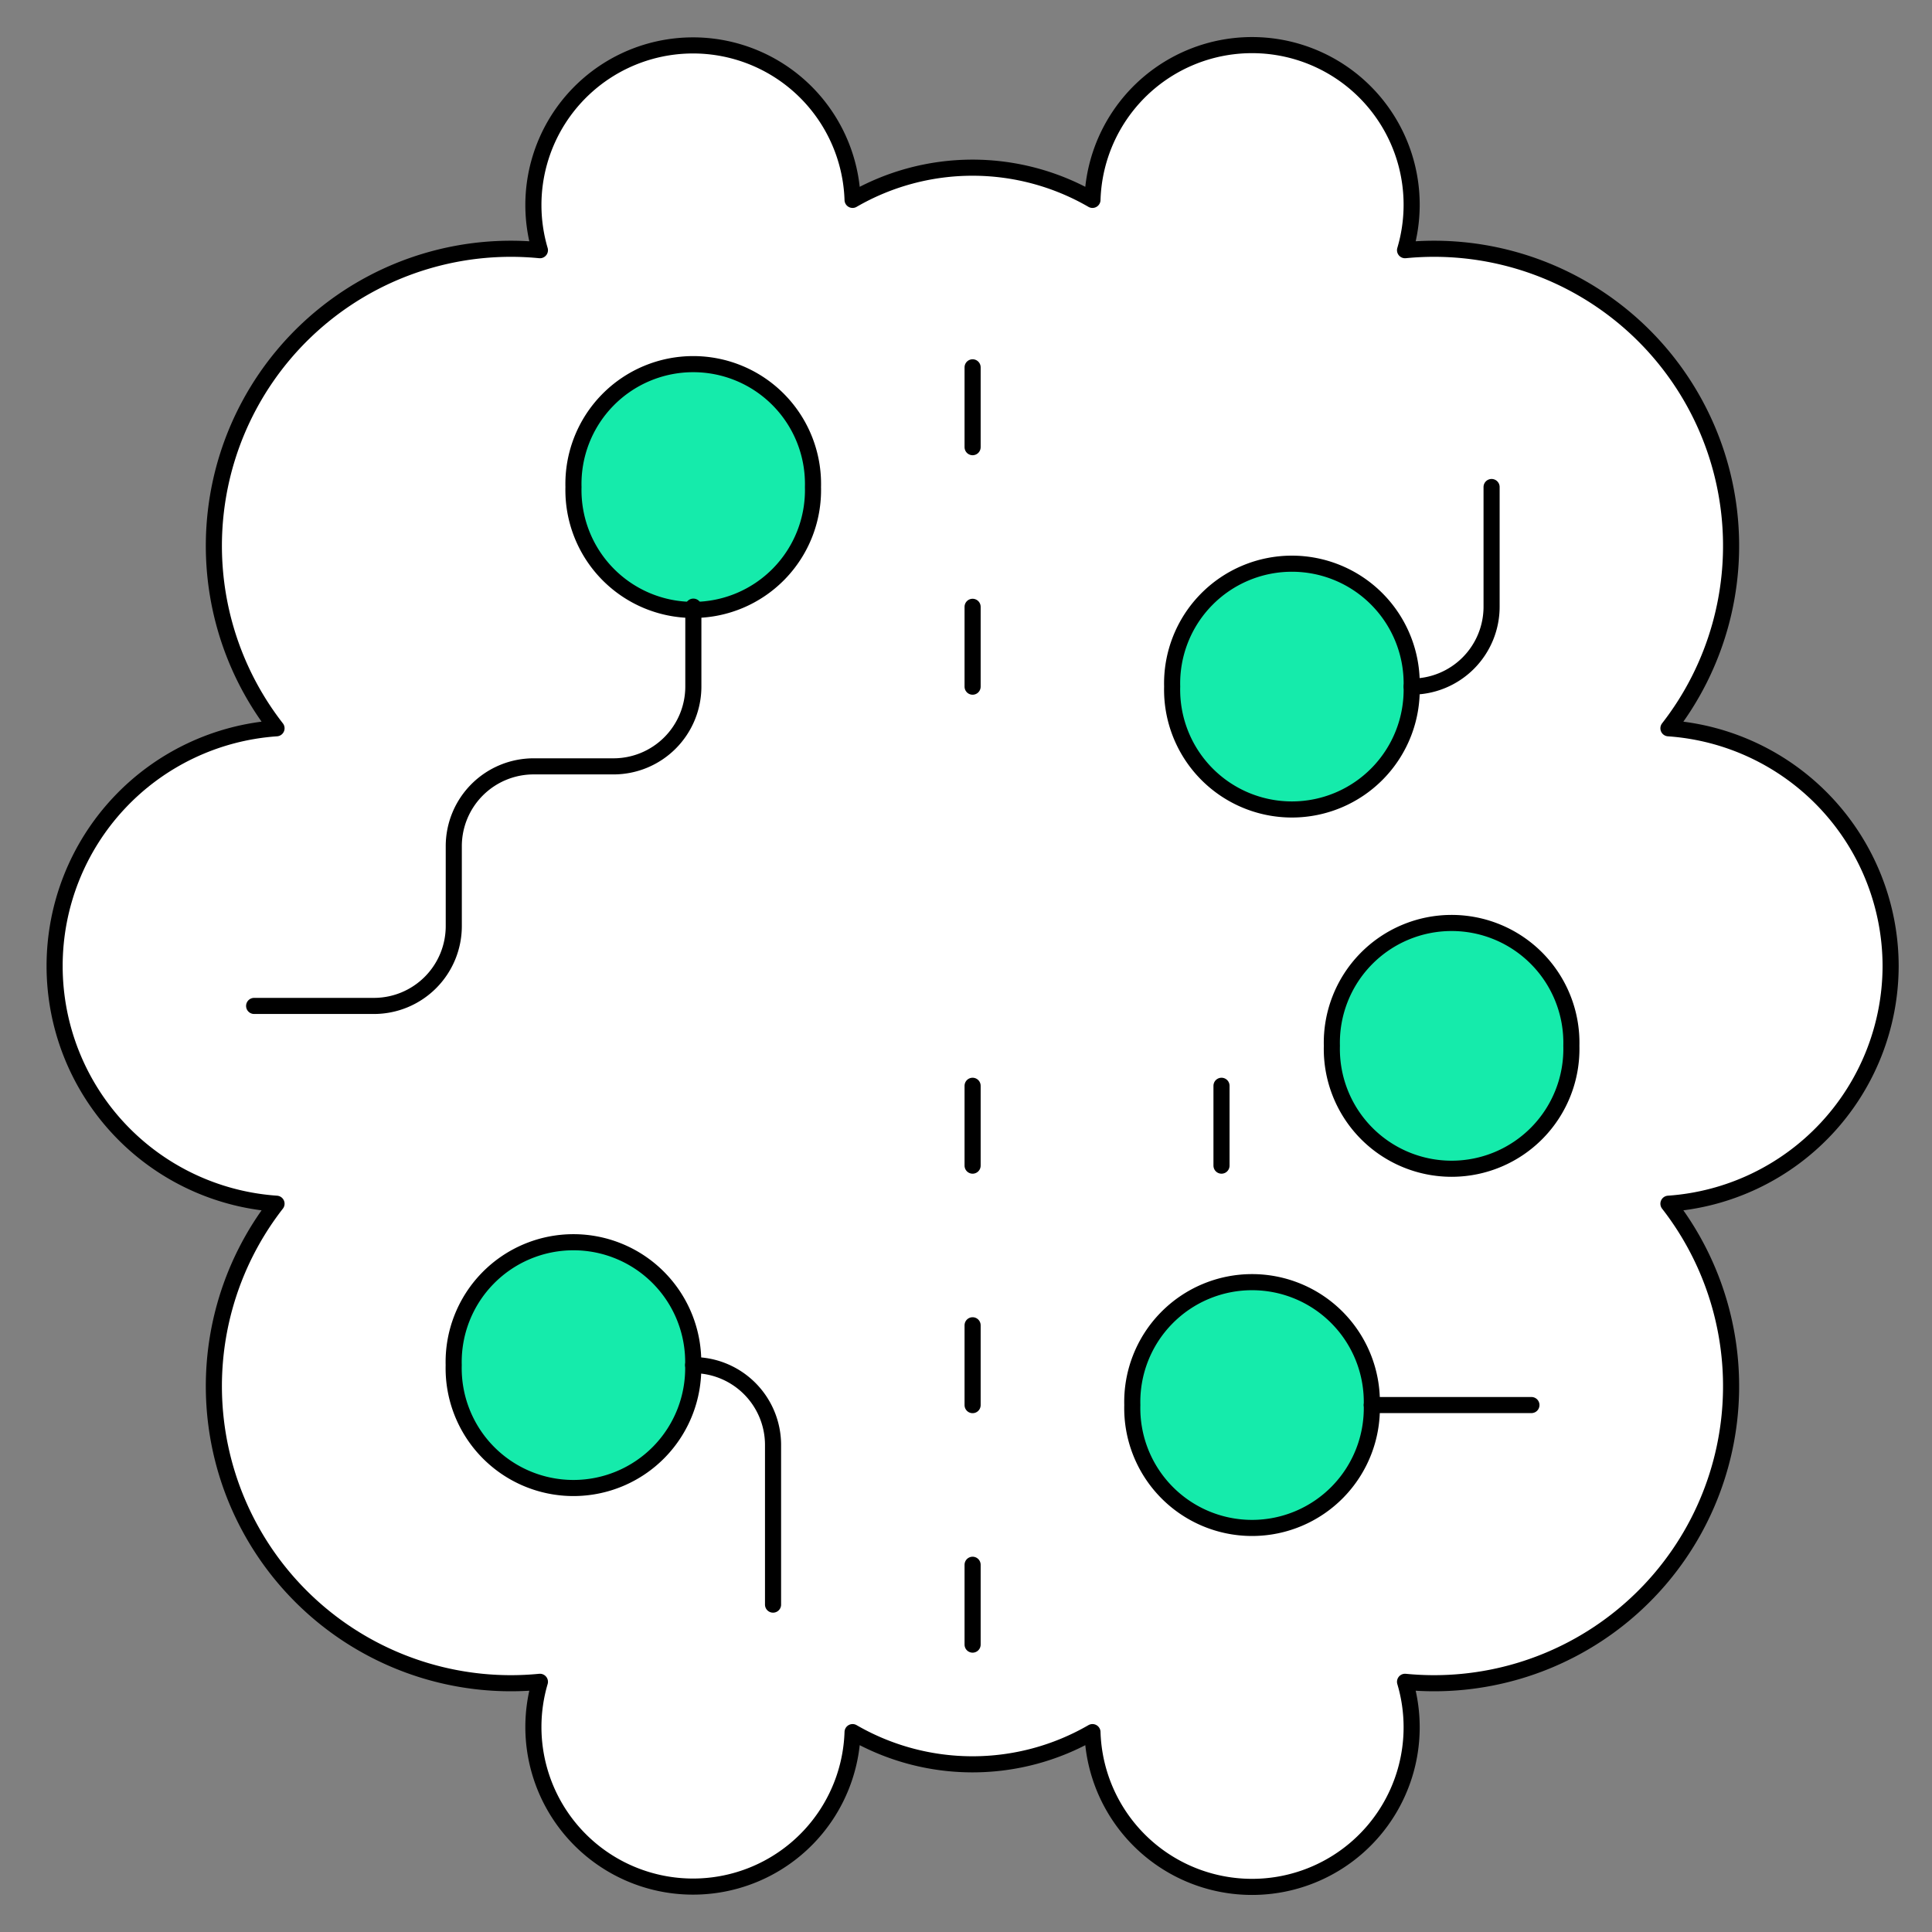 <svg xmlns="http://www.w3.org/2000/svg" viewBox="-0.1 -0.1 24 24" id="Brain--Streamline-Ultimate.svg"><rect x="-0.1" y="-0.1" width="24" height="24" fill="#808080" stroke="none"/><desc>Brain Streamline Icon: https://streamlinehq.com</desc><defs></defs><path d="M23.386 11.9a2.965 2.965 0 0 1 -2.76 2.953 3.69 3.69 0 0 1 -3.272 5.939 1.983 1.983 0 1 1 -3.883 0.625 2.975 2.975 0 0 1 -2.98 0 1.983 1.983 0 1 1 -3.884 -0.625 3.69 3.69 0 0 1 -3.272 -5.939 2.96 2.96 0 0 1 0 -5.906 3.69 3.69 0 0 1 3.272 -5.939 1.983 1.983 0 1 1 3.884 -0.625 2.975 2.975 0 0 1 2.98 0 1.983 1.983 0 1 1 3.883 0.625 3.69 3.69 0 0 1 3.272 5.939A2.965 2.965 0 0 1 23.386 11.9Z" fill="#15ebab" stroke-width="0.2"></path><path d="M11.982 21.817a2.963 2.963 0 0 1 -1.488 -0.397 1.983 1.983 0 1 1 -3.884 -0.625 3.69 3.69 0 0 1 -3.272 -5.939 2.96 2.96 0 0 1 0 -5.906 3.69 3.69 0 0 1 3.272 -5.939 1.983 1.983 0 1 1 3.884 -0.625 2.963 2.963 0 0 1 1.488 -0.397Z" fill="#ffffff" stroke-width="0.2"></path><path d="M23.386 11.9a2.965 2.965 0 0 1 -2.76 2.953 3.69 3.69 0 0 1 -3.272 5.939 1.983 1.983 0 1 1 -3.883 0.625 2.975 2.975 0 0 1 -2.98 0 1.983 1.983 0 1 1 -3.884 -0.625 3.69 3.69 0 0 1 -3.272 -5.939 2.96 2.96 0 0 1 0 -5.906 3.69 3.69 0 0 1 3.272 -5.939 1.983 1.983 0 1 1 3.884 -0.625 2.975 2.975 0 0 1 2.98 0 1.983 1.983 0 1 1 3.883 0.625 3.69 3.69 0 0 1 3.272 5.939A2.965 2.965 0 0 1 23.386 11.9Z" stroke="#000000" stroke-linecap="round" stroke-linejoin="round" fill="#ffffff" stroke-width="0.2"></path><path d="m11.982 16.363 0 0.992" fill="none" stroke="#000000" stroke-linecap="round" stroke-linejoin="round" stroke-width="0.2"></path><path d="m11.982 13.388 0 0.992" fill="none" stroke="#000000" stroke-linecap="round" stroke-linejoin="round" stroke-width="0.2"></path><path d="m15.074 13.388 0 0.992" fill="none" stroke="#000000" stroke-linecap="round" stroke-linejoin="round" stroke-width="0.2"></path><path d="m11.982 7.438 0 0.992" fill="none" stroke="#000000" stroke-linecap="round" stroke-linejoin="round" stroke-width="0.2"></path><path d="m11.982 4.463 0 0.992" fill="none" stroke="#000000" stroke-linecap="round" stroke-linejoin="round" stroke-width="0.2"></path><path d="m11.982 19.338 0 0.992" fill="none" stroke="#000000" stroke-linecap="round" stroke-linejoin="round" stroke-width="0.2"></path><path d="M7.024 5.95a1.488 1.488 0 1 0 2.975 0 1.488 1.488 0 1 0 -2.975 0" fill="#15ebab" stroke="#000000" stroke-linecap="round" stroke-linejoin="round" stroke-width="0.2"></path><path d="M14.461 8.429a1.488 1.488 0 1 0 2.975 0 1.488 1.488 0 1 0 -2.975 0" fill="#15ebab" stroke="#000000" stroke-linecap="round" stroke-linejoin="round" stroke-width="0.2"></path><path d="M5.536 16.858a1.488 1.488 0 1 0 2.975 0 1.488 1.488 0 1 0 -2.975 0" fill="#15ebab" stroke="#000000" stroke-linecap="round" stroke-linejoin="round" stroke-width="0.2"></path><path d="M13.966 17.354a1.488 1.488 0 1 0 2.975 0 1.488 1.488 0 1 0 -2.975 0" fill="#15ebab" stroke="#000000" stroke-linecap="round" stroke-linejoin="round" stroke-width="0.2"></path><path d="M16.445 12.892a1.488 1.488 0 1 0 2.975 0 1.488 1.488 0 1 0 -2.975 0" fill="#15ebab" stroke="#000000" stroke-linecap="round" stroke-linejoin="round" stroke-width="0.2"></path><path d="M17.437 8.429a0.992 0.992 0 0 0 0.992 -0.992V5.95" fill="none" stroke="#000000" stroke-linecap="round" stroke-linejoin="round" stroke-width="0.2"></path><path d="M3.057 12.396h1.488a0.992 0.992 0 0 0 0.992 -0.992v-0.992a0.992 0.992 0 0 1 0.992 -0.992h0.992a0.992 0.992 0 0 0 0.992 -0.992v-0.992" fill="none" stroke="#000000" stroke-linecap="round" stroke-linejoin="round" stroke-width="0.2"></path><path d="M8.511 16.858a0.992 0.992 0 0 1 0.992 0.992v1.983" fill="none" stroke="#000000" stroke-linecap="round" stroke-linejoin="round" stroke-width="0.2"></path><path d="m16.941 17.354 1.983 0" fill="none" stroke="#000000" stroke-linecap="round" stroke-linejoin="round" stroke-width="0.2"></path></svg>